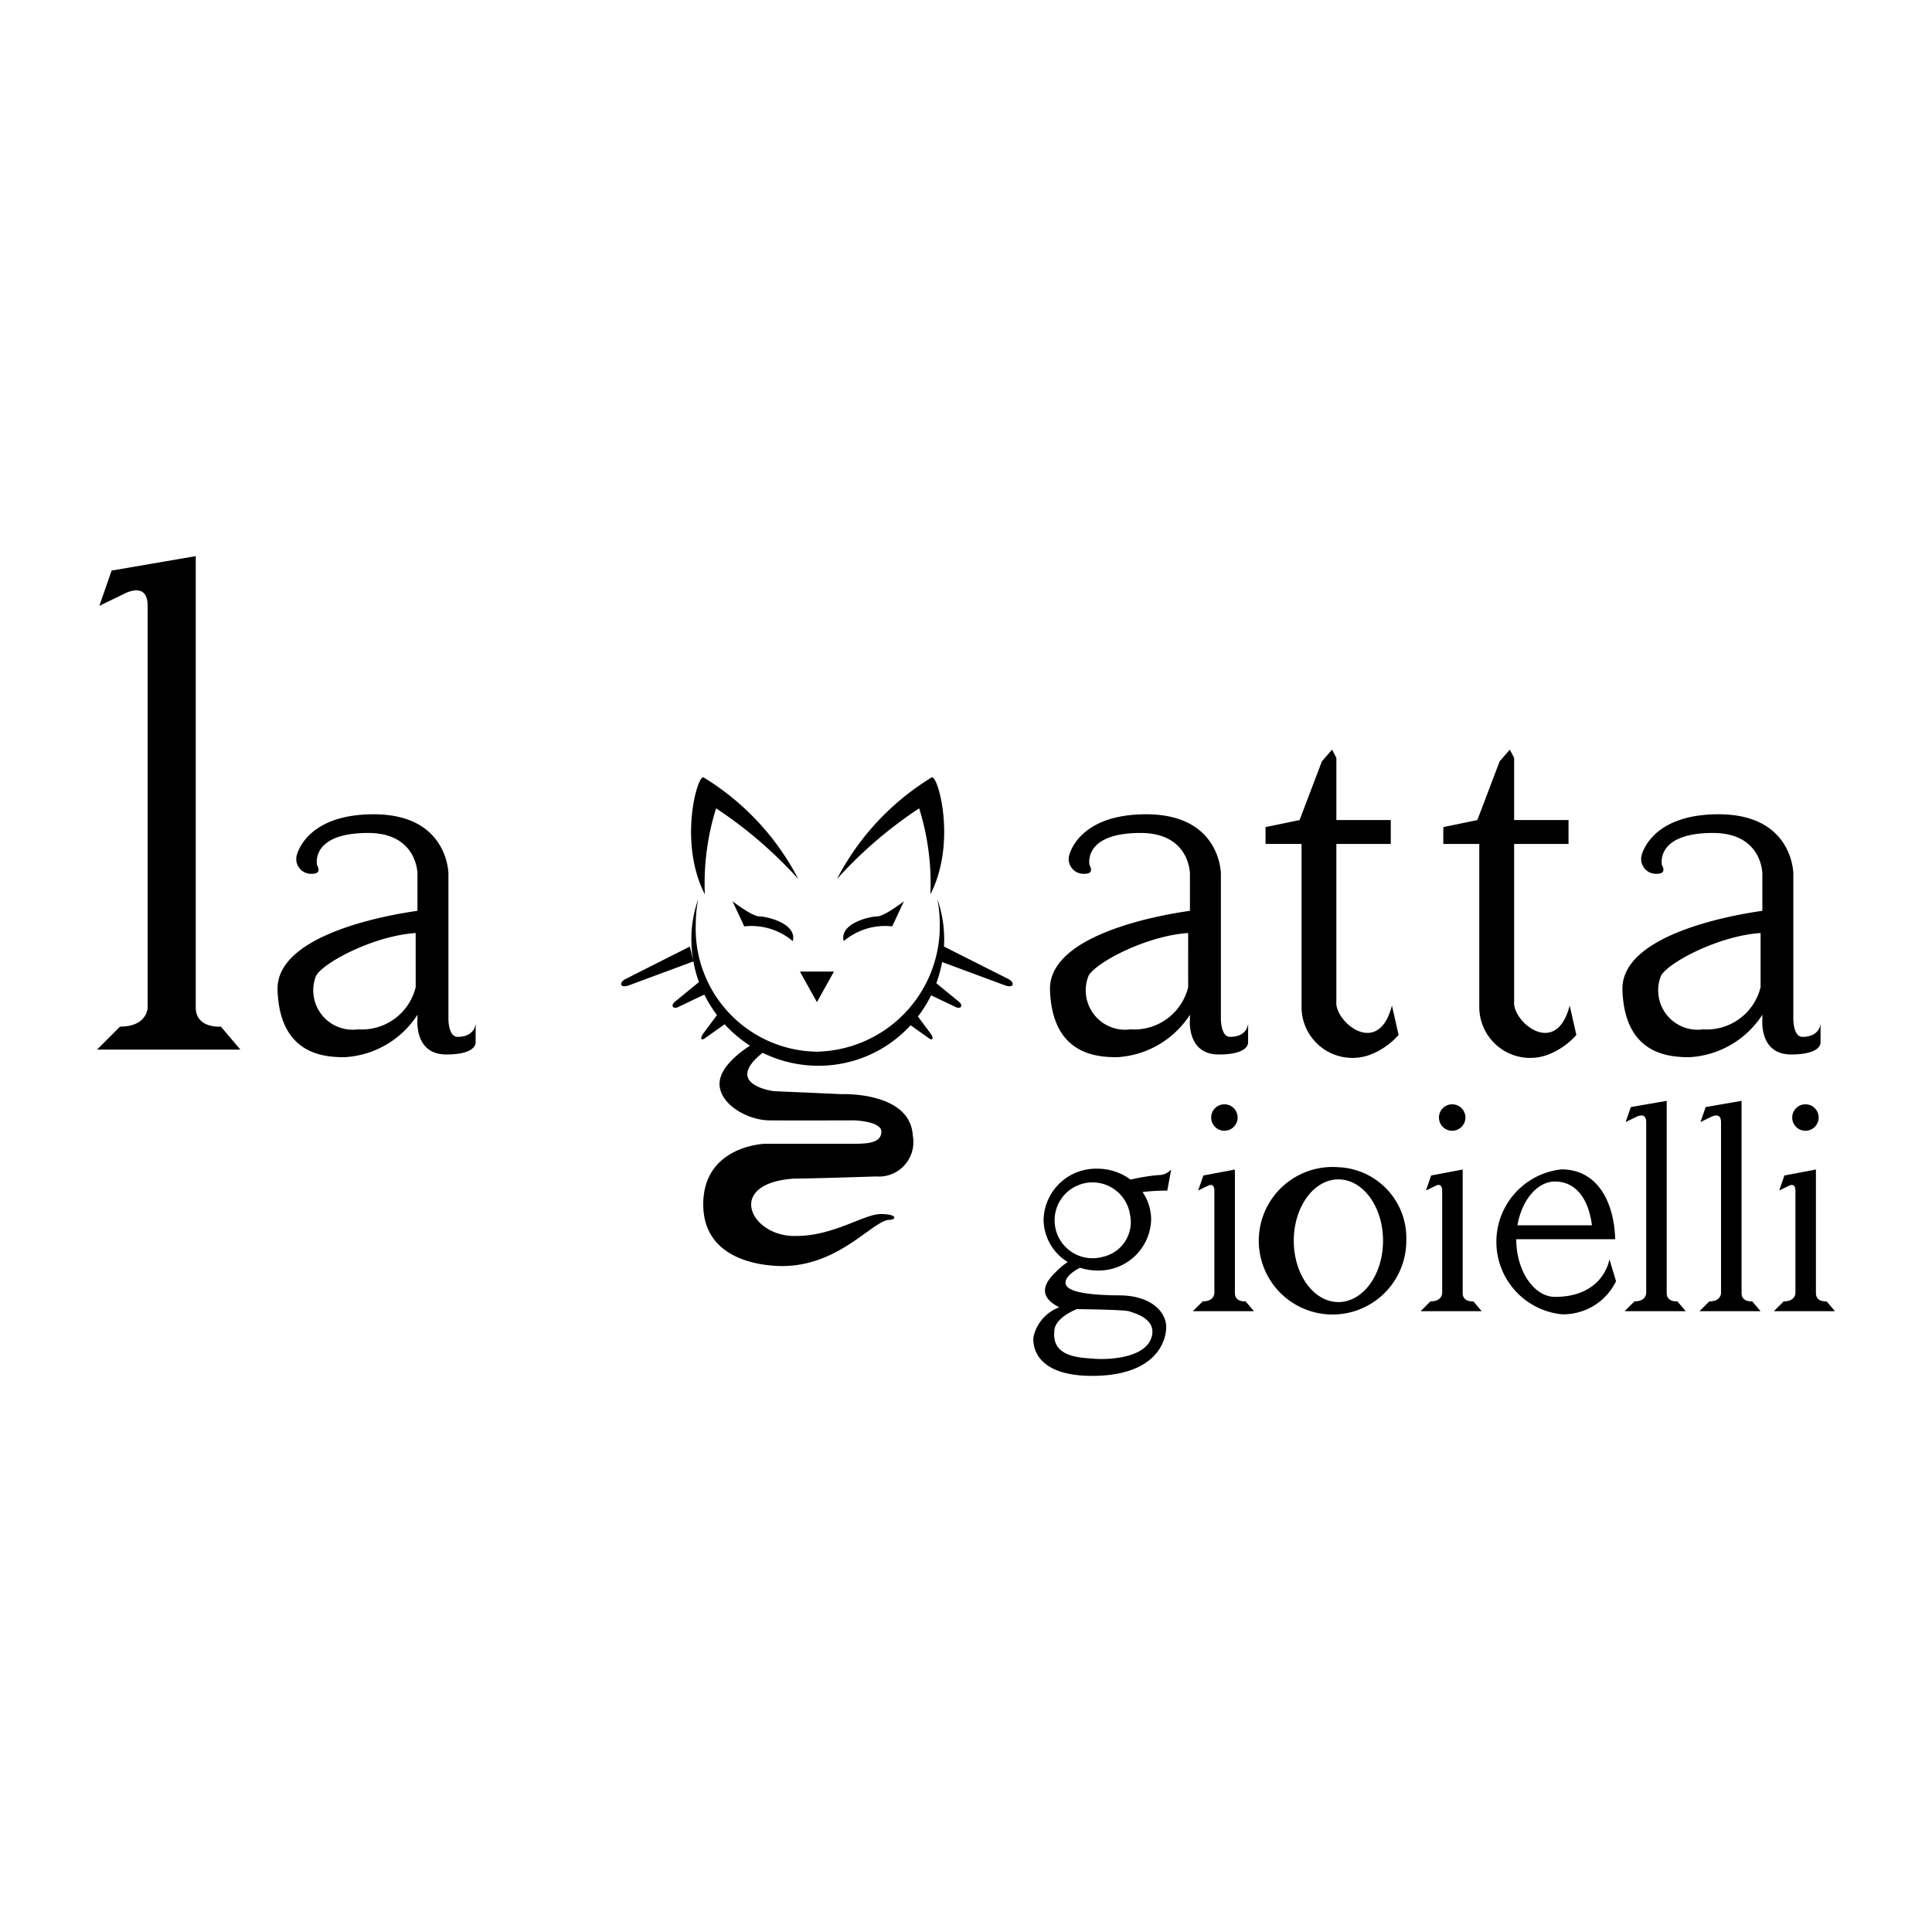 <svg xmlns="http://www.w3.org/2000/svg" viewBox="0 0 100 100"><path d="M10.132 52.146V28.785l-4.355.748-.635 1.825 1.23-.595s1.27-.748 1.27.595v20.788s0 .992-1.429.992l-1.19 1.19h7.42l-1.012-1.19s-1.299.114-1.299-.992zM86.268 66.938V56.98l-1.856.32-.27.777.523-.254s.542-.318.542.254v8.861s0 .423-.61.423l-.507.507h3.163l-.431-.507s-.554.049-.554-.423zM90.143 66.938V56.98l-1.857.32-.27.777.524-.254s.54-.318.54.254v8.861s0 .423-.608.423l-.507.507h3.162l-.43-.507s-.554.049-.554-.423zM92.322 67.361l-.508.507h3.163l-.431-.507s-.554.049-.554-.423v-6.404l-1.631.308-.27.778.523-.254s.317-.175.317.265v5.307s0 .423-.61.423z"/><circle cx="93.449" cy="57.843" r=".685"/><path d="M75.708 66.938v-6.404l-1.631.308-.27.778.523-.254s.317-.175.317.265v5.307s0 .423-.61.423l-.507.507h3.163l-.431-.507s-.554.049-.554-.423z"/><circle cx="75.165" cy="57.843" r=".685"/><path d="M63.918 66.938v-6.404l-1.631.308-.271.778.524-.254s.316-.175.316.265v5.307s0 .423-.608.423l-.508.507h3.163l-.431-.507s-.554.049-.554-.423z"/><circle cx="63.375" cy="57.843" r=".685"/><path d="M69.276 60.415a3.818 3.818 0 1 0 3.514 3.805 3.668 3.668 0 0 0-3.514-3.805zm0 6.98c-1.275 0-2.31-1.422-2.31-3.175s1.035-3.175 2.31-3.175 2.31 1.422 2.31 3.175-1.034 3.175-2.31 3.175zM80.485 67.126c-1.08 0-2.004-1.337-2.004-2.985h5.122c-.064-2.008-.964-3.614-2.782-3.614a3.771 3.771 0 0 0 0 7.499 3.028 3.028 0 0 0 2.825-1.712l-.342-1.134s-.283 1.946-2.819 1.946zm0-5.97c1.125 0 1.75.964 1.913 2.264h-3.854c.222-1.3 1.024-2.265 1.941-2.265zM67.368 43.682v8.464a2.633 2.633 0 0 0 3.727 2.373 3.782 3.782 0 0 0 1.296-.952l-.344-1.52c-.71 2.755-2.982.816-2.877-.202v-8.163h2.816v-1.236H69.17v-3.22l-.222-.426-.527.608-1.155 3.038-1.762.365v.87h1.864zM80.295 54.519a3.782 3.782 0 0 0 1.297-.952l-.345-1.52c-.709 2.755-2.982.816-2.876-.202v-8.163h2.815v-1.236h-2.815v-3.22l-.223-.426-.527.608-1.154 3.038-1.762.365v.871h1.863v8.464a2.633 2.633 0 0 0 3.727 2.373zM63.075 54.58c1.663 0 1.526-.666 1.526-.666l.003-.959s0 .713-.942.713c-.469 0-.469-.912-.469-.912v-7.531s0-3.078-3.867-3.078c-3.594 0-3.997 2.175-3.997 2.175a.766.766 0 0 0 .831.903c.516 0 .233-.451.233-.451s-.373-1.66 2.643-1.66c2.555 0 2.555 2.11 2.555 2.11v1.92c-1.432.2-7.346 1.202-7.243 4.109.118 3.307 2.368 3.467 3.464 3.467a4.801 4.801 0 0 0 3.779-2.198v.234s-.18 1.823 1.484 1.823zm-1.576-3.484a2.868 2.868 0 0 1-2.984 2.183 2.038 2.038 0 0 1-2.177-2.762c.346-.68 2.99-2.084 5.16-2.223zM23.679 53.668c-.469 0-.469-.912-.469-.912v-7.531s0-3.078-3.867-3.078c-3.594 0-3.996 2.175-3.996 2.175a.766.766 0 0 0 .83.903c.516 0 .233-.451.233-.451s-.372-1.66 2.643-1.66c2.555 0 2.555 2.11 2.555 2.11v1.92c-1.432.2-7.346 1.202-7.242 4.109.117 3.307 2.367 3.467 3.463 3.467a4.801 4.801 0 0 0 3.78-2.198v.234s-.18 1.823 1.483 1.823 1.526-.665 1.526-.665l.003-.959s0 .713-.942.713zm-2.163-2.572a2.868 2.868 0 0 1-2.984 2.183 2.038 2.038 0 0 1-2.177-2.762c.346-.68 2.99-2.084 5.16-2.223zM94.23 53.914l.002-.959s0 .713-.942.713c-.468 0-.468-.912-.468-.912v-7.531s0-3.078-3.868-3.078c-3.593 0-3.996 2.175-3.996 2.175a.766.766 0 0 0 .83.903c.516 0 .233-.451.233-.451s-.372-1.66 2.643-1.66c2.555 0 2.555 2.11 2.555 2.11v1.92c-1.431.2-7.345 1.202-7.242 4.109.117 3.307 2.367 3.467 3.463 3.467a4.801 4.801 0 0 0 3.78-2.198v.234s-.18 1.823 1.483 1.823 1.526-.665 1.526-.665zm-3.103-2.818a2.868 2.868 0 0 1-2.984 2.183 2.038 2.038 0 0 1-2.176-2.762c.345-.68 2.99-2.084 5.16-2.223zM59.957 60.822a10.307 10.307 0 0 0-1.44.234 2.87 2.87 0 0 0-1.717-.564 2.712 2.712 0 0 0-2.784 2.635 2.598 2.598 0 0 0 1.25 2.196 3.513 3.513 0 0 0-.541.438c-.284.287-1.338 1.193.106 1.903a2.125 2.125 0 0 0-1.337 1.527c-.048.414.035 2.036 3.065 2.024s3.741-1.539 3.8-2.426-.793-1.729-2.391-1.74-2.83-.166-2.817-.663c.008-.331.455-.614.754-.767a2.917 2.917 0 0 0 .895.142 2.712 2.712 0 0 0 2.783-2.634 2.52 2.52 0 0 0-.446-1.427 9.582 9.582 0 0 1 1.281-.073l.202-1.093a.87.87 0 0 1-.663.288zm-4.214 6.937s2.474.03 2.687.11 1.525.375 1.153 1.405-2.219 1.113-2.964 1.053-2.174-.082-2.048-1.408c-.008-.723 1.172-1.16 1.172-1.16zm1.334-2.705a1.963 1.963 0 1 1 1.415-2.17 1.84 1.84 0 0 1-1.415 2.17zM43.166 50.287h-1.763l.881 1.584.882-1.584zM37.916 46.65l.606 1.299a3.318 3.318 0 0 1 2.51.762c.24-.91-1.345-1.278-1.726-1.278s-1.39-.784-1.39-.784zM43.672 48.711a3.318 3.318 0 0 1 2.51-.762l.605-1.3s-1.009.785-1.39.785-1.967.366-1.725 1.277zM47.576 41.839a13.016 13.016 0 0 1 .581 4.453c1.376-2.68.398-6.17.071-6.056a13.357 13.357 0 0 0-4.907 5.262 22.231 22.231 0 0 1 4.255-3.66zM37.065 41.839a22.231 22.231 0 0 1 4.256 3.66 13.357 13.357 0 0 0-4.908-5.263c-.326-.114-1.305 3.376.07 6.056a13.016 13.016 0 0 1 .582-4.453z"/><path d="M52.194 50.675l-3.334-1.683v.004a6.6 6.6 0 0 0 .011-.381 6.253 6.253 0 0 0-.352-2.068 6.821 6.821 0 0 1 .124 1.294 6.498 6.498 0 0 1-6.397 6.594 6.363 6.363 0 0 1-6.233-6.594 6.82 6.82 0 0 1 .124-1.294 6.252 6.252 0 0 0-.352 2.068 6.444 6.444 0 0 0 .104 1.143l-.18-.766-3.334 1.683c-.35.18-.297.501.195.32l3.32-1.232a6.466 6.466 0 0 0 .288 1.068l-1.27 1.04c-.214.212-.04.337.146.275l1.402-.667a6.609 6.609 0 0 0 .655 1.062l-.743.998c-.136.23-.059.327.114.205l1.025-.727a6.647 6.647 0 0 0 1.312 1.106c-.46.296-1.53 1.074-1.574 1.92-.055 1.08 1.413 1.936 2.58 1.947s4.393 0 4.393 0 1.413.044 1.402.59-.623.622-1.39.622h-4.65s-3.18.1-3.18 3.136 3.348 3.192 4.093 3.192c2.97 0 4.704-2.391 5.55-2.391.367-.011.411-.3-.456-.3s-2.436 1.134-4.371 1.134c-2.37.078-3.737-2.736-.1-2.97.912 0 4.215-.11 4.215-.11a1.788 1.788 0 0 0 1.913-2.125c-.134-2.28-3.682-2.135-3.682-2.135l-3.525-.156s-2.634-.338-.563-1.985a6.521 6.521 0 0 0 2.887.671 6.448 6.448 0 0 0 4.771-2.096l.954.677c.174.122.25.025.115-.205l-.689-.924a6.593 6.593 0 0 0 .682-1.097l1.32.628c.187.062.361-.063.146-.275l-1.196-.98a6.55 6.55 0 0 0 .299-1.097l3.236 1.201c.491.181.544-.14.195-.32z"/></svg>
